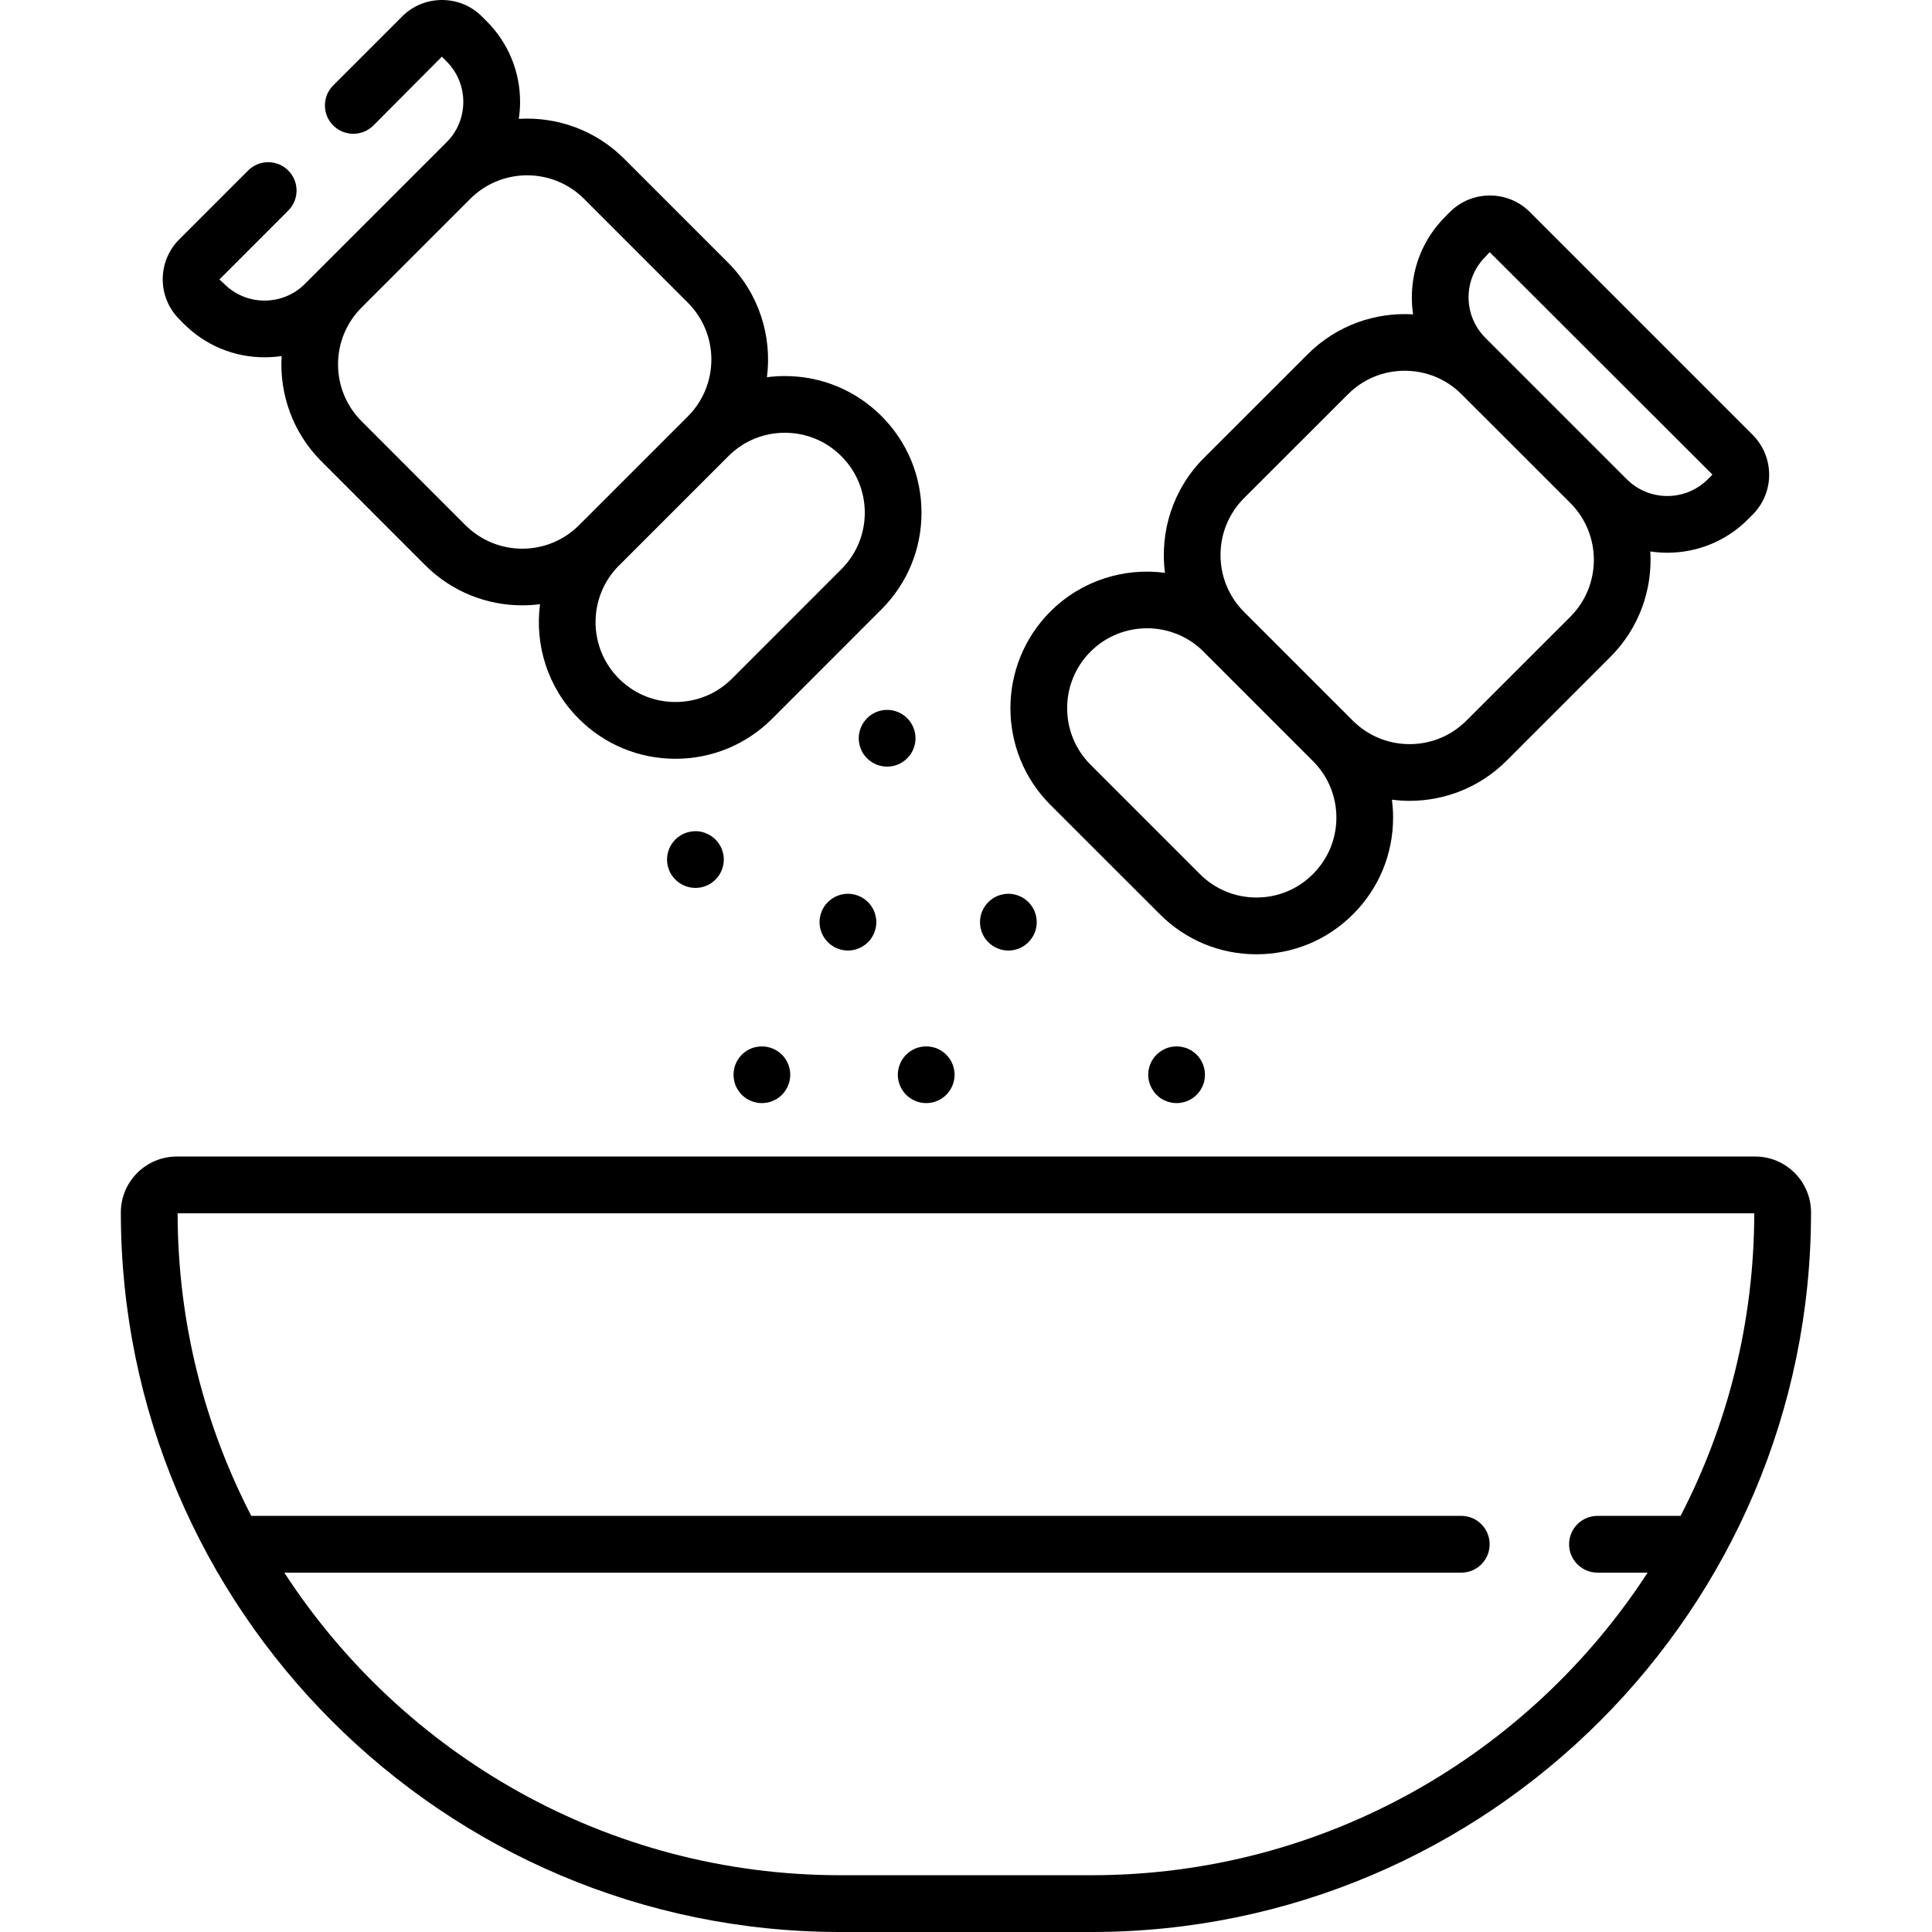 <svg width="31" height="31" viewBox="0 0 31 31" fill="none" xmlns="http://www.w3.org/2000/svg">
<g clip-path="url(#clip0_809_8036)">
<path d="M28.162 18.557H2.837C2.342 18.557 1.939 18.959 1.939 19.454C1.939 25.82 7.119 31 13.485 31H17.513C23.88 31 29.059 25.82 29.059 19.454C29.059 18.959 28.657 18.557 28.162 18.557ZM26.966 24.323H25.633C25.381 24.323 25.177 24.527 25.177 24.779C25.177 25.03 25.381 25.234 25.633 25.234H26.437C24.539 28.154 21.248 30.089 17.513 30.089H13.485C9.751 30.089 6.46 28.154 4.562 25.234H23.447C23.699 25.234 23.902 25.03 23.902 24.779C23.902 24.527 23.699 24.323 23.447 24.323H4.032C3.279 22.867 2.852 21.216 2.85 19.468H28.148C28.146 21.216 27.72 22.867 26.966 24.323Z" fill="black"/>
<path d="M2.952 5.198C3.298 5.543 3.757 5.733 4.245 5.733C4.338 5.733 4.429 5.726 4.519 5.713C4.482 6.32 4.695 6.94 5.158 7.403L6.824 9.07C7.253 9.499 7.817 9.713 8.38 9.713C8.475 9.713 8.571 9.707 8.665 9.694C8.579 10.347 8.786 11.032 9.287 11.533C9.701 11.947 10.252 12.175 10.838 12.175C11.424 12.175 11.974 11.947 12.389 11.533L14.144 9.777C14.558 9.363 14.786 8.812 14.786 8.227C14.786 7.641 14.558 7.09 14.144 6.676C13.73 6.262 13.179 6.034 12.593 6.034C12.496 6.034 12.4 6.04 12.306 6.053C12.39 5.399 12.182 4.714 11.681 4.213L10.014 2.546C9.551 2.083 8.932 1.871 8.324 1.907C8.338 1.818 8.345 1.726 8.345 1.634C8.345 1.146 8.154 0.686 7.809 0.341L7.734 0.266C7.563 0.094 7.335 0 7.092 0C6.85 0 6.622 0.094 6.451 0.266L5.347 1.37C5.169 1.548 5.169 1.836 5.347 2.014C5.525 2.191 5.813 2.191 5.991 2.014L7.09 0.909L7.165 0.985C7.338 1.158 7.434 1.389 7.434 1.634C7.434 1.879 7.339 2.11 7.165 2.283L4.894 4.554C4.721 4.727 4.49 4.823 4.245 4.823C4 4.823 3.769 4.727 3.596 4.554L3.521 4.484L4.625 3.379C4.803 3.202 4.803 2.913 4.625 2.736C4.447 2.558 4.159 2.558 3.981 2.736L2.877 3.84C2.706 4.011 2.611 4.239 2.611 4.481C2.611 4.723 2.706 4.951 2.877 5.122L2.952 5.198ZM13.5 7.32C13.742 7.562 13.876 7.884 13.876 8.227C13.876 8.569 13.742 8.891 13.5 9.133L11.745 10.889C11.503 11.131 11.181 11.264 10.838 11.264C10.495 11.264 10.173 11.131 9.931 10.889C9.431 10.389 9.431 9.575 9.931 9.075L9.936 9.07C9.936 9.07 9.937 9.07 9.937 9.07L10.518 8.489L11.687 7.32C11.929 7.077 12.251 6.944 12.593 6.944C12.936 6.944 13.258 7.077 13.5 7.32ZM9.371 3.19L11.037 4.857C11.54 5.36 11.54 6.178 11.037 6.681L10.602 7.116L9.292 8.426C9.049 8.669 8.725 8.804 8.38 8.804C8.036 8.804 7.712 8.669 7.468 8.426L5.802 6.759C5.298 6.256 5.298 5.437 5.802 4.934L7.546 3.19C7.797 2.939 8.128 2.813 8.458 2.813C8.789 2.813 9.119 2.939 9.371 3.19Z" fill="black"/>
<path d="M18.61 14.669C19.024 15.084 19.575 15.312 20.16 15.312C20.746 15.312 21.297 15.084 21.711 14.669C22.125 14.255 22.353 13.704 22.353 13.119C22.353 13.022 22.346 12.926 22.334 12.831C22.428 12.843 22.523 12.85 22.618 12.85C23.181 12.85 23.745 12.635 24.174 12.206L25.84 10.54C26.304 10.076 26.517 9.456 26.48 8.848C26.57 8.862 26.661 8.869 26.753 8.869C27.221 8.869 27.689 8.691 28.046 8.334L28.121 8.259C28.292 8.088 28.387 7.86 28.387 7.618C28.387 7.375 28.292 7.148 28.121 6.976L24.547 3.402C24.376 3.231 24.148 3.137 23.906 3.137C23.663 3.137 23.436 3.231 23.264 3.402L23.189 3.478C22.844 3.823 22.654 4.282 22.654 4.771C22.654 4.863 22.66 4.954 22.674 5.044C22.067 5.007 21.447 5.22 20.984 5.683L19.317 7.349C18.816 7.851 18.608 8.536 18.692 9.191C18.039 9.105 17.355 9.312 16.854 9.812C15.999 10.668 15.999 12.059 16.854 12.914L18.61 14.669ZM23.833 4.121L23.903 4.046L27.477 7.615L27.402 7.691C27.044 8.048 26.462 8.048 26.104 7.691L23.833 5.42C23.66 5.246 23.564 5.016 23.564 4.771C23.564 4.525 23.66 4.295 23.833 4.121ZM19.961 7.993L21.628 6.327C21.871 6.083 22.195 5.949 22.54 5.949C22.884 5.949 23.209 6.083 23.452 6.327L25.197 8.071C25.7 8.574 25.7 9.393 25.197 9.896L23.53 11.562C23.286 11.806 22.962 11.94 22.618 11.94C22.273 11.94 21.949 11.806 21.705 11.562L20.833 10.69L19.961 9.818C19.458 9.315 19.458 8.496 19.961 7.993ZM17.498 10.456C17.748 10.206 18.076 10.081 18.405 10.081C18.733 10.081 19.062 10.206 19.312 10.456L19.316 10.461C19.317 10.461 19.317 10.462 19.317 10.462L21.061 12.206C21.061 12.206 21.062 12.206 21.062 12.207L21.067 12.212C21.309 12.454 21.443 12.776 21.443 13.119C21.443 13.461 21.309 13.783 21.067 14.025C20.825 14.268 20.503 14.401 20.16 14.401C19.818 14.401 19.496 14.268 19.253 14.025L17.498 12.27C16.998 11.77 16.998 10.956 17.498 10.456Z" fill="black"/>
<path d="M14.235 12.301C14.264 12.301 14.294 12.298 14.324 12.292C14.352 12.286 14.381 12.278 14.409 12.266C14.436 12.255 14.463 12.241 14.487 12.224C14.512 12.208 14.536 12.188 14.556 12.168C14.578 12.147 14.596 12.123 14.613 12.099C14.629 12.074 14.644 12.048 14.655 12.02C14.666 11.992 14.675 11.964 14.681 11.935C14.687 11.906 14.69 11.875 14.69 11.846C14.69 11.816 14.687 11.786 14.681 11.757C14.675 11.728 14.666 11.699 14.655 11.672C14.644 11.644 14.629 11.618 14.613 11.593C14.596 11.568 14.577 11.545 14.556 11.524C14.536 11.503 14.512 11.484 14.487 11.467C14.463 11.451 14.436 11.437 14.409 11.425C14.381 11.414 14.352 11.405 14.324 11.399C14.265 11.388 14.204 11.388 14.145 11.399C14.117 11.405 14.088 11.414 14.06 11.425C14.033 11.437 14.006 11.451 13.982 11.467C13.957 11.484 13.933 11.503 13.913 11.524C13.892 11.545 13.873 11.568 13.856 11.593C13.839 11.618 13.825 11.644 13.814 11.672C13.803 11.699 13.794 11.728 13.788 11.757C13.782 11.786 13.779 11.816 13.779 11.846C13.779 11.875 13.782 11.906 13.788 11.935C13.794 11.964 13.803 11.992 13.814 12.02C13.825 12.048 13.839 12.074 13.856 12.099C13.873 12.123 13.892 12.147 13.913 12.168C13.933 12.188 13.957 12.208 13.982 12.224C14.006 12.241 14.033 12.255 14.06 12.266C14.088 12.278 14.117 12.286 14.145 12.292C14.175 12.298 14.205 12.301 14.235 12.301Z" fill="black"/>
<path d="M11.537 13.539C11.52 13.514 11.501 13.491 11.48 13.47C11.459 13.449 11.436 13.43 11.411 13.414C11.386 13.397 11.36 13.383 11.333 13.372C11.305 13.36 11.276 13.352 11.247 13.345C11.099 13.316 10.942 13.364 10.837 13.47C10.815 13.491 10.797 13.514 10.78 13.539C10.763 13.564 10.749 13.59 10.738 13.617C10.727 13.645 10.718 13.674 10.712 13.703C10.706 13.732 10.703 13.762 10.703 13.792C10.703 13.822 10.706 13.852 10.712 13.881C10.718 13.91 10.727 13.939 10.738 13.966C10.749 13.993 10.763 14.02 10.78 14.045C10.797 14.07 10.815 14.093 10.837 14.114C10.921 14.198 11.038 14.247 11.158 14.247C11.188 14.247 11.218 14.244 11.247 14.239C11.276 14.232 11.305 14.224 11.333 14.212C11.36 14.201 11.386 14.187 11.411 14.171C11.436 14.154 11.459 14.135 11.48 14.114C11.501 14.093 11.52 14.07 11.537 14.045C11.553 14.02 11.568 13.993 11.579 13.966C11.59 13.939 11.598 13.91 11.605 13.881C11.611 13.851 11.614 13.822 11.614 13.792C11.614 13.762 11.611 13.732 11.605 13.703C11.598 13.674 11.59 13.645 11.579 13.617C11.568 13.59 11.553 13.564 11.537 13.539Z" fill="black"/>
<path d="M19.053 16.824C19.026 16.813 18.997 16.804 18.968 16.799C18.91 16.787 18.849 16.787 18.791 16.799C18.761 16.804 18.733 16.813 18.706 16.824C18.678 16.836 18.651 16.85 18.627 16.866C18.602 16.883 18.579 16.902 18.557 16.923C18.472 17.008 18.424 17.125 18.424 17.245C18.424 17.275 18.427 17.304 18.433 17.334C18.439 17.363 18.447 17.392 18.459 17.419C18.47 17.446 18.485 17.473 18.501 17.497C18.517 17.522 18.536 17.546 18.557 17.567C18.579 17.588 18.602 17.607 18.627 17.624C18.651 17.64 18.678 17.654 18.706 17.665C18.733 17.677 18.761 17.686 18.791 17.691C18.82 17.697 18.849 17.7 18.879 17.7C18.999 17.7 19.116 17.652 19.201 17.567C19.222 17.546 19.241 17.522 19.258 17.497C19.274 17.473 19.288 17.446 19.3 17.419C19.311 17.392 19.32 17.363 19.326 17.334C19.331 17.304 19.334 17.275 19.334 17.245C19.334 17.125 19.286 17.008 19.201 16.923C19.18 16.902 19.157 16.883 19.132 16.866C19.107 16.85 19.081 16.836 19.053 16.824Z" fill="black"/>
<path d="M14.026 14.622C14.015 14.595 14 14.568 13.984 14.544C13.967 14.519 13.949 14.495 13.928 14.475C13.907 14.454 13.883 14.435 13.858 14.418C13.833 14.401 13.807 14.387 13.78 14.376C13.752 14.365 13.723 14.356 13.694 14.35C13.636 14.338 13.575 14.338 13.516 14.35C13.487 14.356 13.459 14.365 13.431 14.376C13.404 14.387 13.377 14.401 13.352 14.418C13.328 14.435 13.305 14.454 13.283 14.475C13.199 14.559 13.15 14.676 13.15 14.797C13.15 14.826 13.153 14.856 13.159 14.885C13.165 14.914 13.174 14.943 13.185 14.971C13.197 14.998 13.21 15.025 13.227 15.049C13.244 15.074 13.263 15.098 13.283 15.118C13.305 15.14 13.328 15.158 13.353 15.175C13.377 15.192 13.404 15.206 13.432 15.217C13.459 15.228 13.487 15.237 13.517 15.243C13.546 15.249 13.576 15.252 13.606 15.252C13.725 15.252 13.842 15.203 13.928 15.118C13.949 15.098 13.967 15.074 13.984 15.049C14 15.025 14.015 14.998 14.026 14.971C14.037 14.943 14.046 14.914 14.052 14.885C14.058 14.856 14.061 14.826 14.061 14.797C14.061 14.767 14.058 14.737 14.052 14.707C14.046 14.678 14.037 14.65 14.026 14.622Z" fill="black"/>
<path d="M14.687 16.824C14.66 16.836 14.633 16.85 14.609 16.866C14.584 16.883 14.56 16.902 14.54 16.923C14.518 16.944 14.5 16.967 14.483 16.992C14.466 17.017 14.452 17.043 14.441 17.071C14.43 17.098 14.421 17.127 14.415 17.156C14.409 17.185 14.406 17.215 14.406 17.245C14.406 17.275 14.409 17.304 14.415 17.334C14.421 17.363 14.43 17.391 14.441 17.419C14.452 17.446 14.466 17.473 14.483 17.497C14.5 17.522 14.518 17.546 14.54 17.567C14.56 17.588 14.584 17.607 14.609 17.623C14.633 17.639 14.66 17.654 14.687 17.665C14.715 17.677 14.744 17.686 14.772 17.691C14.802 17.697 14.832 17.7 14.861 17.7C14.891 17.7 14.921 17.697 14.951 17.691C14.979 17.686 15.008 17.677 15.036 17.665C15.063 17.654 15.09 17.639 15.114 17.623C15.139 17.607 15.163 17.588 15.183 17.567C15.204 17.546 15.223 17.522 15.24 17.497C15.257 17.473 15.271 17.446 15.282 17.419C15.293 17.391 15.302 17.363 15.308 17.334C15.314 17.304 15.317 17.275 15.317 17.245C15.317 17.215 15.314 17.185 15.308 17.156C15.302 17.127 15.293 17.098 15.282 17.071C15.271 17.043 15.257 17.017 15.24 16.992C15.223 16.967 15.204 16.944 15.183 16.923C15.163 16.902 15.139 16.883 15.114 16.866C15.09 16.85 15.063 16.836 15.036 16.824C15.008 16.813 14.979 16.804 14.951 16.799C14.892 16.787 14.831 16.787 14.772 16.799C14.744 16.804 14.715 16.813 14.687 16.824Z" fill="black"/>
<path d="M15.759 14.971C15.771 14.998 15.785 15.025 15.801 15.049C15.818 15.074 15.837 15.098 15.858 15.118C15.879 15.14 15.902 15.158 15.927 15.175C15.952 15.191 15.978 15.206 16.006 15.217C16.033 15.228 16.062 15.237 16.091 15.243C16.12 15.249 16.15 15.252 16.18 15.252C16.21 15.252 16.239 15.249 16.269 15.243C16.298 15.237 16.326 15.228 16.354 15.217C16.381 15.206 16.408 15.191 16.433 15.175C16.457 15.158 16.48 15.14 16.502 15.118C16.522 15.098 16.542 15.074 16.558 15.049C16.575 15.025 16.589 14.998 16.6 14.971C16.612 14.944 16.62 14.914 16.626 14.885C16.632 14.856 16.635 14.826 16.635 14.797C16.635 14.767 16.632 14.737 16.626 14.707C16.62 14.679 16.612 14.65 16.6 14.622C16.589 14.595 16.575 14.568 16.558 14.544C16.542 14.519 16.522 14.495 16.502 14.475C16.48 14.454 16.457 14.435 16.433 14.418C16.408 14.401 16.381 14.387 16.354 14.376C16.326 14.365 16.298 14.356 16.269 14.35C16.21 14.338 16.15 14.338 16.091 14.35C16.062 14.356 16.033 14.365 16.006 14.376C15.978 14.387 15.952 14.401 15.927 14.418C15.902 14.435 15.879 14.454 15.858 14.475C15.837 14.495 15.818 14.519 15.801 14.544C15.785 14.568 15.771 14.595 15.759 14.622C15.748 14.65 15.739 14.679 15.733 14.707C15.728 14.737 15.725 14.767 15.725 14.797C15.725 14.826 15.728 14.856 15.733 14.885C15.739 14.914 15.748 14.944 15.759 14.971Z" fill="black"/>
<path d="M12.603 16.992C12.587 16.968 12.568 16.944 12.547 16.923C12.441 16.817 12.284 16.769 12.136 16.799C12.107 16.804 12.078 16.813 12.051 16.824C12.023 16.836 11.997 16.85 11.972 16.866C11.947 16.883 11.924 16.902 11.902 16.923C11.882 16.944 11.863 16.968 11.846 16.992C11.83 17.017 11.816 17.043 11.804 17.071C11.793 17.098 11.784 17.127 11.779 17.156C11.773 17.185 11.77 17.215 11.77 17.245C11.77 17.275 11.773 17.304 11.779 17.334C11.784 17.363 11.793 17.392 11.804 17.419C11.816 17.446 11.83 17.473 11.846 17.497C11.863 17.522 11.882 17.546 11.902 17.567C11.924 17.588 11.947 17.607 11.972 17.624C11.997 17.64 12.023 17.654 12.051 17.665C12.078 17.677 12.107 17.686 12.136 17.691C12.165 17.697 12.195 17.7 12.225 17.7C12.255 17.7 12.284 17.697 12.313 17.691C12.343 17.686 12.371 17.677 12.399 17.665C12.426 17.654 12.453 17.64 12.477 17.624C12.502 17.607 12.526 17.588 12.547 17.567C12.568 17.546 12.587 17.522 12.603 17.497C12.62 17.473 12.634 17.446 12.645 17.419C12.656 17.392 12.665 17.363 12.671 17.334C12.677 17.304 12.68 17.275 12.68 17.245C12.68 17.215 12.677 17.185 12.671 17.156C12.665 17.127 12.656 17.098 12.645 17.071C12.634 17.043 12.619 17.017 12.603 16.992Z" fill="black"/>
</g>
<defs>
<clipPath id="clip0_809_8036">
<rect width="31" height="31" fill="white"/>
</clipPath>
</defs>
</svg>
